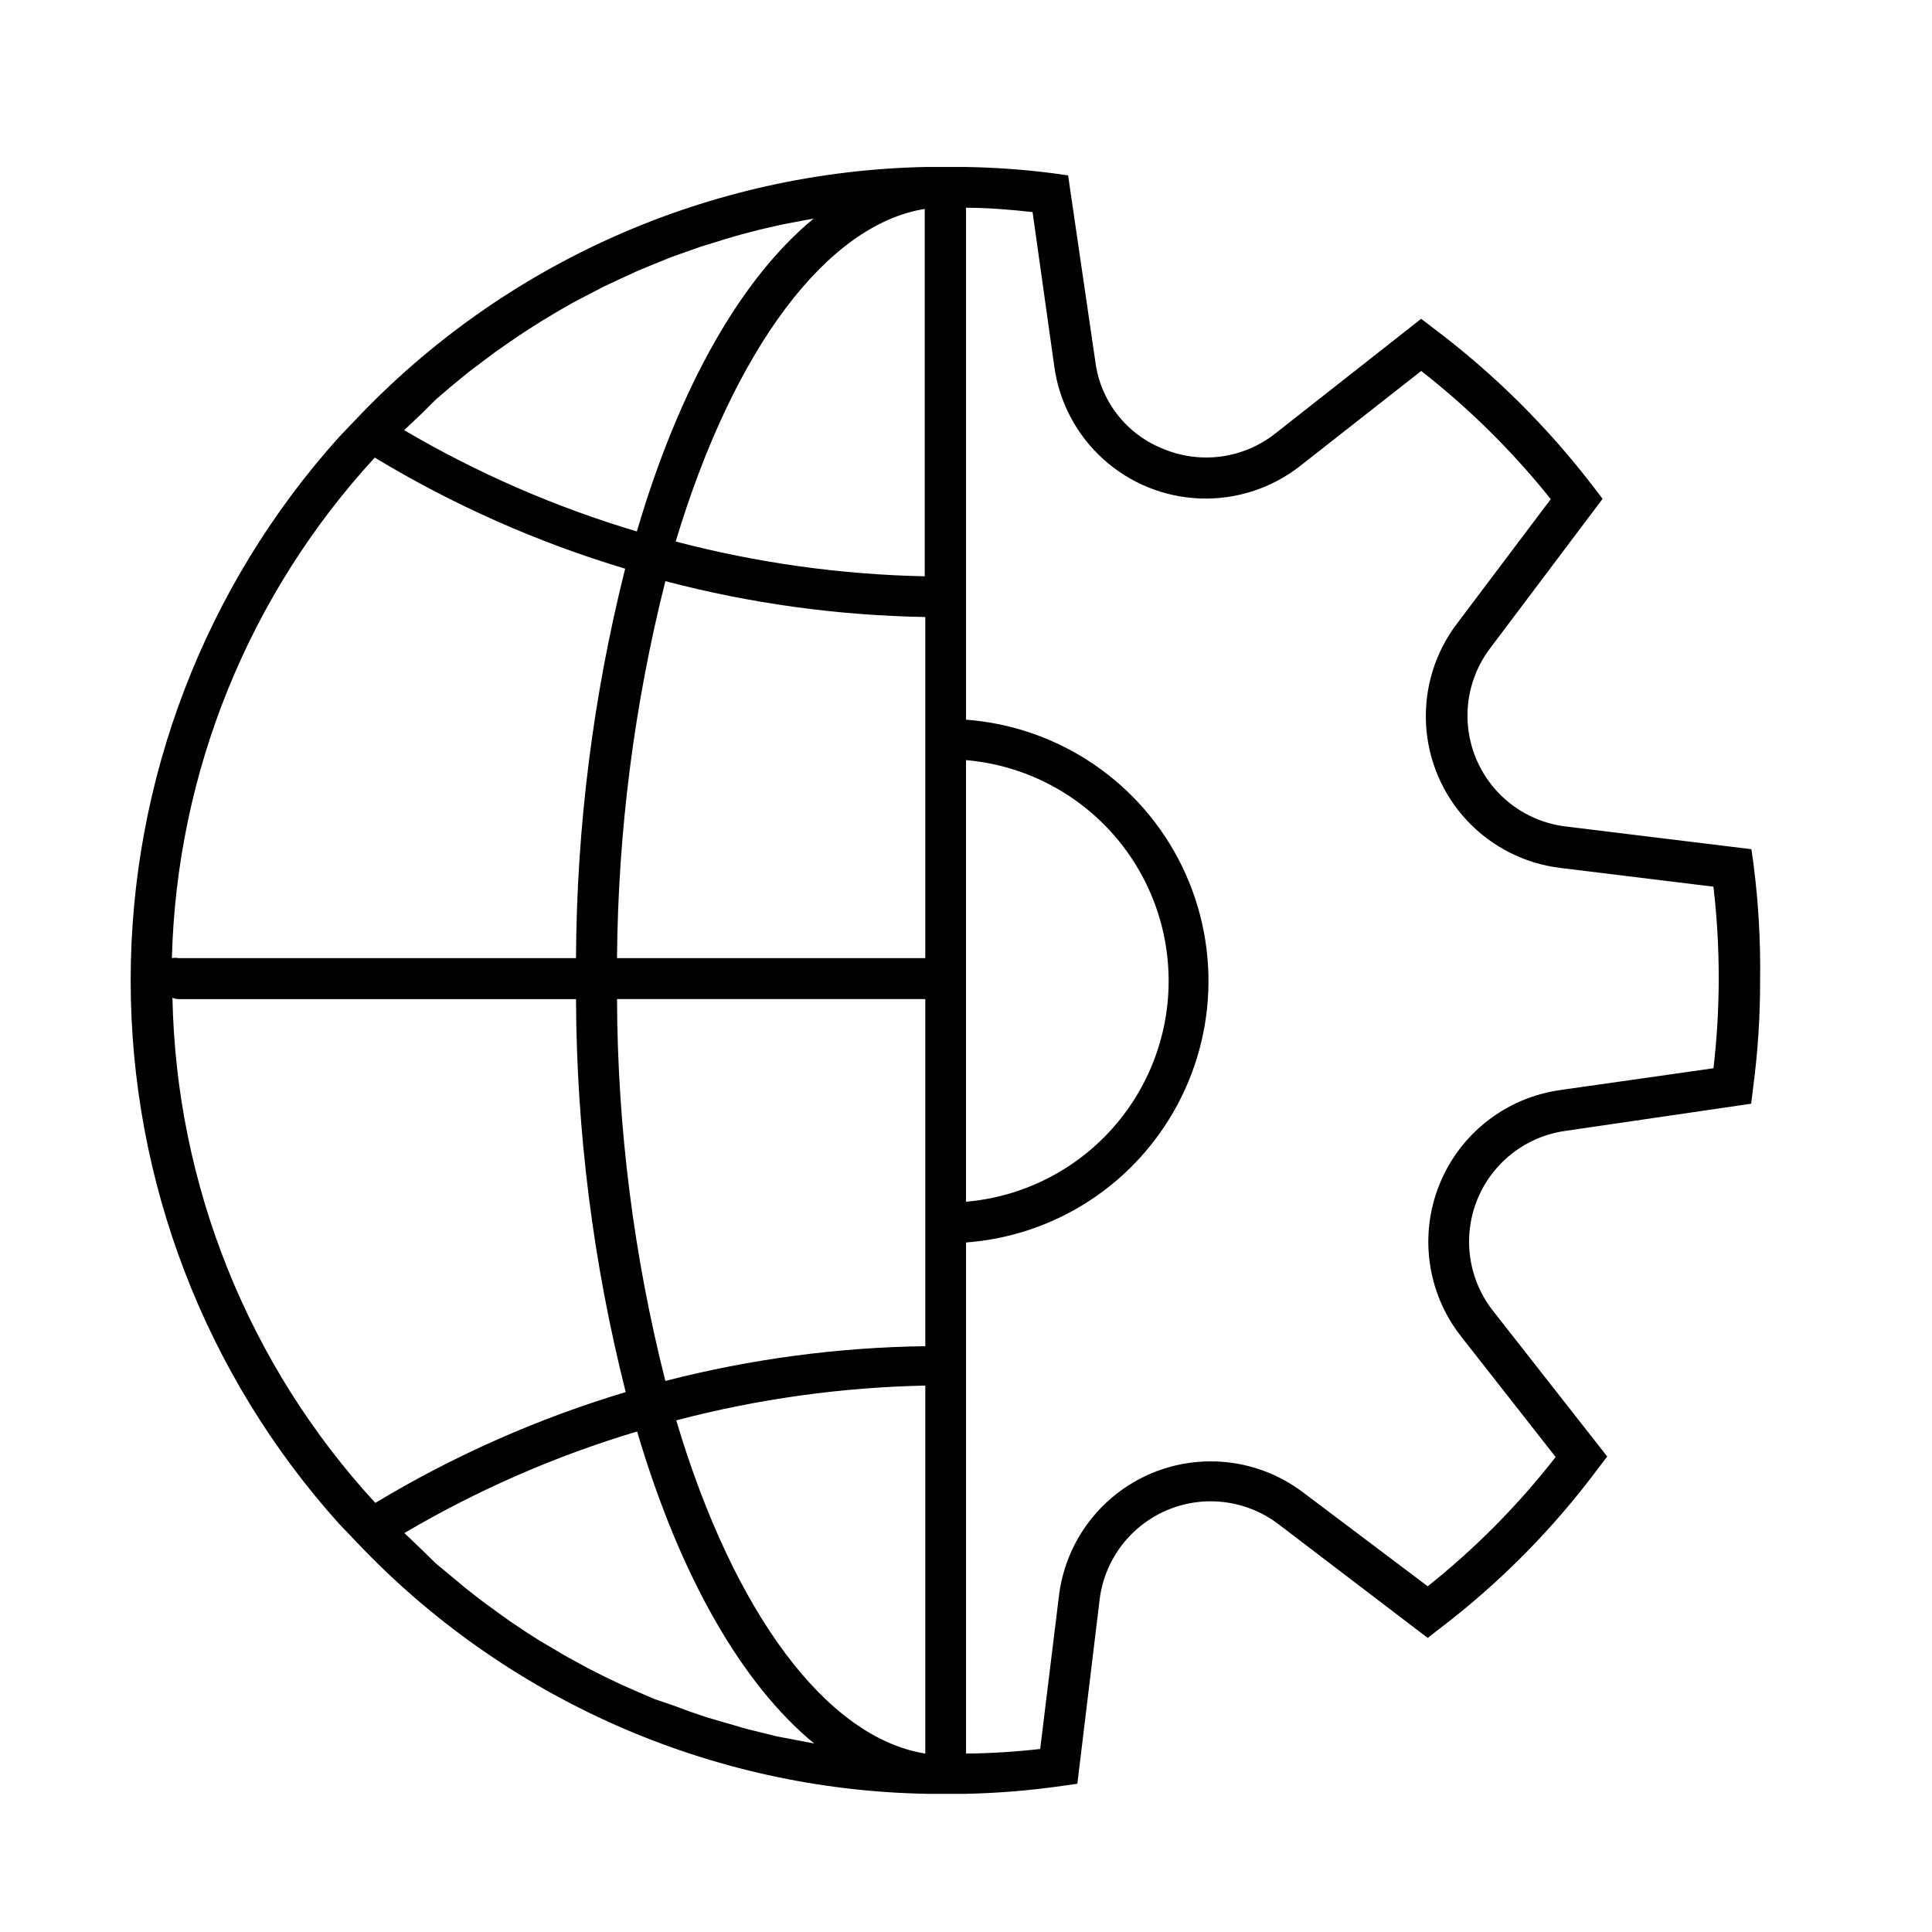 <?xml version="1.0" encoding="UTF-8"?>
<!-- The Best Svg Icon site in the world: iconSvg.co, Visit us! https://iconsvg.co -->
<svg fill="#000000" width="800px" height="800px" version="1.1" viewBox="144 144 512 512" xmlns="http://www.w3.org/2000/svg">
 <path d="m608.72 373.15-0.574-4.102-48.797-5.973c-6.981-0.746-13.469-3.945-18.305-9.031-4.84-5.086-7.707-11.727-8.102-18.734-0.391-7.012 1.723-13.93 5.965-19.523l29.797-39.586-2.519-3.312v0.004c-12.094-15.789-26.285-29.855-42.176-41.816l-3.383-2.59-38.723 30.445c-4.106 3.227-8.992 5.305-14.164 6.027-5.172 0.719-10.441 0.055-15.273-1.926-4.859-1.875-9.121-5.035-12.328-9.141-3.207-4.109-5.238-9.008-5.879-14.18l-7.199-49.23-4.102-0.574c-7.617-0.977-15.281-1.531-22.957-1.656h-10.797c-28.305 0.602-56.203 6.816-82.086 18.281-25.883 11.465-49.234 27.953-68.699 48.512l-4.606 4.82c-35.523 39.527-55.18 90.797-55.18 143.95s19.656 104.42 55.18 143.95l4.606 4.82v0.004c19.488 20.625 42.891 37.152 68.844 48.621s53.934 17.645 82.301 18.168h10.438c8.5-0.176 16.988-0.875 25.406-2.086l4.102-0.574 5.902-48.797v-0.004c0.844-6.922 4.106-13.324 9.203-18.082 5.098-4.758 11.711-7.566 18.676-7.934 6.965-0.363 13.836 1.738 19.406 5.938l39.656 30.227 3.238-2.519c15.844-12.062 29.918-26.281 41.816-42.246l2.519-3.312-30.301-38.648c-4.301-5.492-6.527-12.324-6.289-19.293 0.238-6.973 2.926-13.637 7.59-18.82 4.668-5.188 11.008-8.562 17.918-9.531l49.23-7.199 0.504-4.102h-0.004c1.277-9.543 1.902-19.16 1.871-28.789 0.141-10.176-0.438-20.352-1.727-30.445zm-253.41 232.04-5.324-1.008-4.391-1.078c-1.656-0.434-3.383-0.793-5.039-1.297s-2.949-0.863-4.461-1.297l-4.894-1.441-4.461-1.512-4.68-1.727-4.465-1.508-4.535-1.941-4.391-1.941-4.391-2.086-4.391-2.231-4.246-2.305c-1.441-0.793-2.879-1.582-4.246-2.445l-4.176-2.445-4.176-2.664-3.957-2.664-4.102-2.949-3.816-2.809-4.031-3.168-3.883-3.242-3.742-3.094-3.453-3.383-3.742-3.598-1.152-1.078v-0.004c19.398-11.43 40.109-20.469 61.68-26.918 11.371 38.504 27.852 67.008 46.926 82.695zm-95.797-355.33 3.957-3.383 3.672-3.023c1.297-1.078 2.664-2.086 4.031-3.094 1.367-1.008 2.519-1.941 3.816-2.879l4.102-2.879 3.957-2.664 4.176-2.664 4.176-2.519 4.246-2.445 4.246-2.231 4.32-2.231 4.461-2.086 4.391-2.016 4.535-1.871 4.461-1.801 4.68-1.656c1.512-0.504 2.949-1.078 4.461-1.512 1.512-0.434 3.238-1.008 4.894-1.512l4.461-1.297 5.039-1.297 4.391-1.008c1.801-0.434 3.598-0.719 5.398-1.078l4.246-0.793c-19.004 15.621-35.484 44.195-46.859 82.918-21.566-6.426-42.277-15.441-61.68-26.848l1.152-1.078 3.816-3.598zm129.55 148.05h-81.547c0.27-33.691 4.57-67.227 12.812-99.898 22.496 5.91 45.621 9.098 68.879 9.5v90.398zm0-198.57v97.383c-22.285-0.461-44.438-3.555-66-9.215 15.402-51.172 40.09-84.062 66.145-88.164zm-92.414 198.57h-105.37c-0.57-0.109-1.156-0.109-1.727 0 1.289-49.262 20.391-96.387 53.762-132.64 20.793 12.566 43.09 22.457 66.359 29.438-8.484 33.75-12.859 68.406-13.027 103.21zm-105.37 10.867h105.37c0.133 35.125 4.559 70.098 13.172 104.14-23.262 6.973-45.555 16.84-66.359 29.367-33.652-36.57-52.773-84.184-53.762-133.87 0.5 0.215 1.039 0.336 1.582 0.359zm131.93 111.63c21.559-5.66 43.715-8.754 66-9.215v97.523c-26.055-4.172-50.742-37.066-66-88.309zm-2.879-10.438c-8.383-33.082-12.688-67.066-12.812-101.2h81.691v91.984c-23.246 0.316-46.367 3.41-68.879 9.211zm79.676-164.53c19.711 1.695 37.246 13.203 46.648 30.617 9.398 17.41 9.398 38.387 0 55.797-9.402 17.414-26.938 28.922-46.648 30.617zm198.36 81.617-40.953 5.828v0.004c-14.355 2.035-26.535 11.574-31.953 25.02-5.418 13.449-3.254 28.77 5.684 40.188l25.117 32.027c-9.906 12.719-21.285 24.219-33.898 34.258l-32.965-24.832 0.004 0.004c-7.609-5.793-17.023-8.707-26.574-8.227-9.551 0.477-18.625 4.316-25.613 10.844-6.992 6.523-11.453 15.309-12.59 24.805l-4.965 40.52c-6.527 0.742-13.082 1.152-19.648 1.223v-135.45c21.262-1.582 40.613-12.863 52.465-30.586 13.777-20.527 15.602-46.828 4.797-69.062-10.805-22.23-32.613-37.047-57.262-38.898v-135.67c5.902 0 11.805 0.504 17.633 1.152l5.758 40.953c1.305 9.453 5.91 18.141 12.996 24.535 7.086 6.394 16.199 10.078 25.738 10.41 9.539 0.328 18.887-2.719 26.398-8.605l32.102-25.191c12.727 9.949 24.25 21.352 34.332 33.973l-24.832 32.965c-5.793 7.609-8.707 17.02-8.227 26.57 0.477 9.551 4.32 18.625 10.844 25.617 6.523 6.988 15.309 11.449 24.805 12.586l40.52 4.965v0.004c1.871 16.02 1.871 32.199 0 48.219z"/>
</svg>